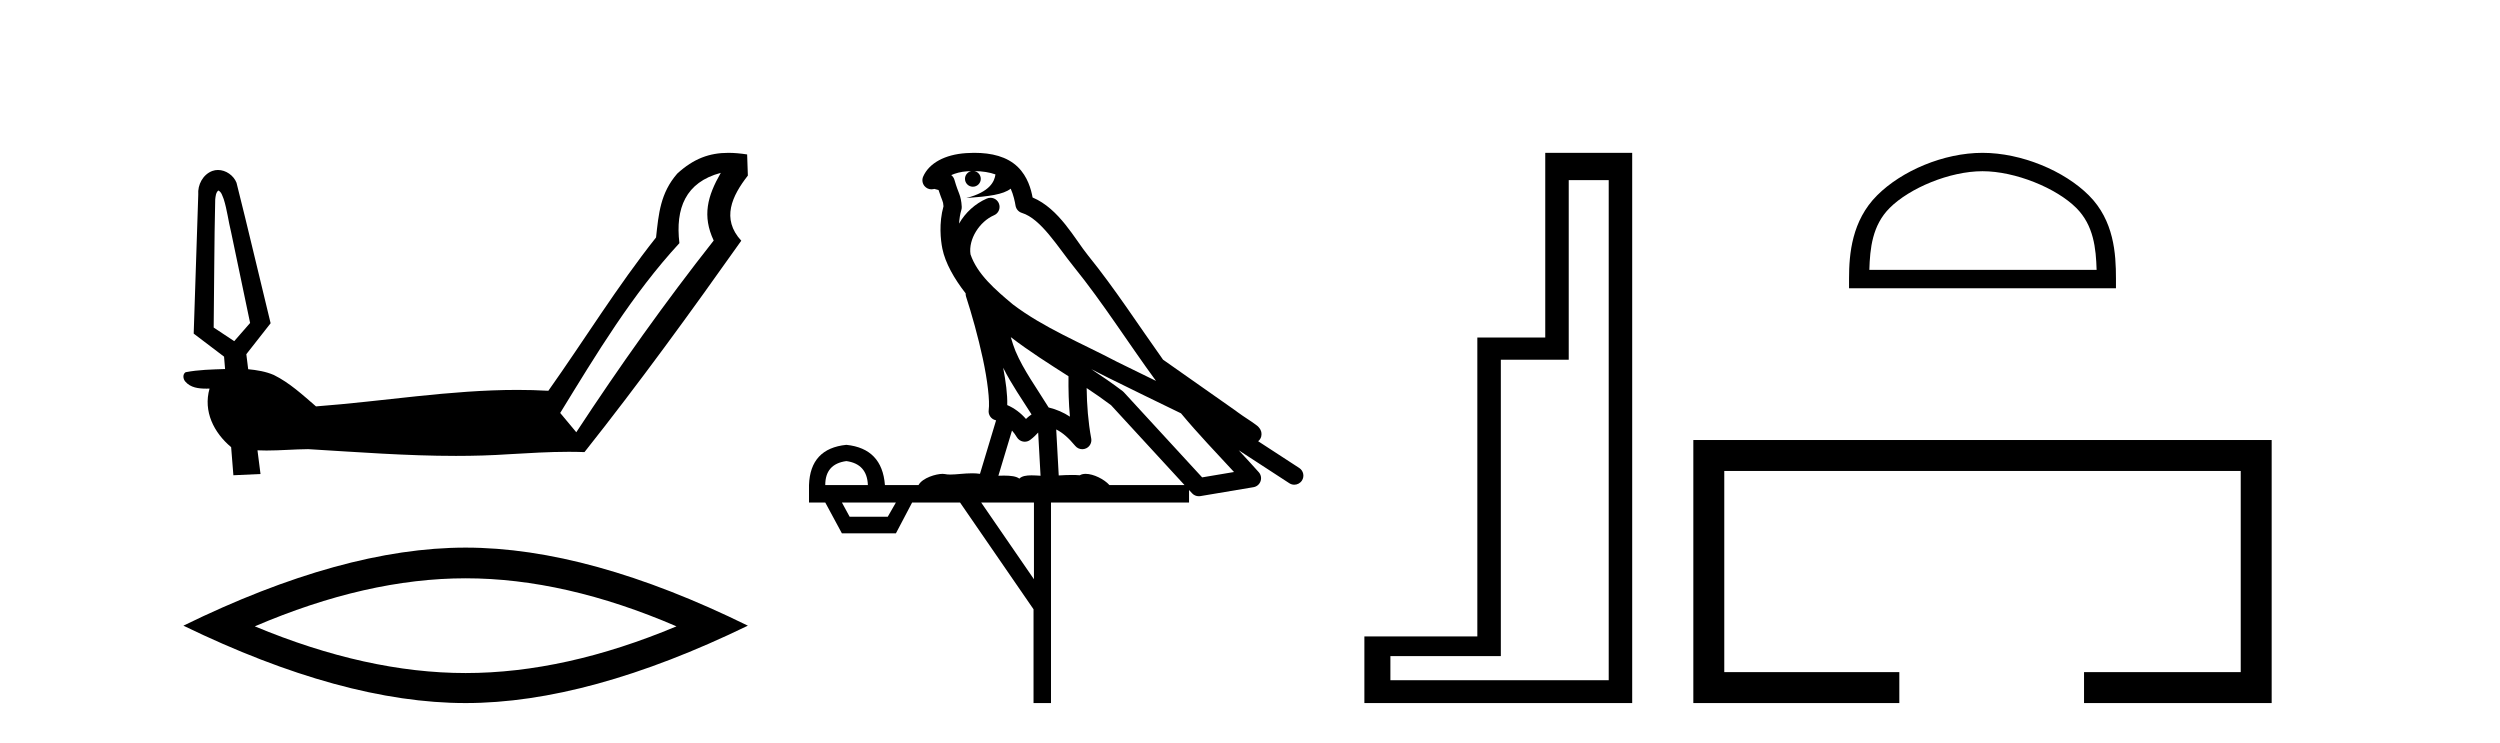 <?xml version='1.0' encoding='UTF-8' standalone='yes'?><svg xmlns='http://www.w3.org/2000/svg' xmlns:xlink='http://www.w3.org/1999/xlink' width='138.0' height='41.0' ><path d='M 12.05 10.515 C 12.233 10.598 12.275 10.822 12.349 10.99 C 12.538 11.587 12.607 12.217 12.759 12.824 C 13.108 14.492 13.457 16.16 13.806 17.828 C 13.514 18.163 13.221 18.497 12.929 18.832 C 12.551 18.581 12.173 18.331 11.795 18.08 C 11.828 15.722 11.823 13.363 11.88 11.006 C 11.901 10.836 11.911 10.638 12.05 10.515 ZM 39.789 9.541 L 39.785 9.547 C 39.048 10.83 38.757 11.916 39.396 13.278 C 36.709 16.69 34.192 20.23 31.811 23.86 L 30.923 22.795 C 32.92 19.542 34.903 16.24 37.503 13.422 C 37.276 11.503 37.838 10.06 39.789 9.541 ZM 40.204 8.437 C 39.162 8.437 38.288 8.754 37.383 9.584 L 37.383 9.584 C 36.452 10.658 36.358 11.788 36.214 13.108 C 34.071 15.811 32.262 18.759 30.269 21.571 C 29.698 21.538 29.128 21.523 28.559 21.523 C 24.839 21.523 21.15 22.155 17.443 22.433 C 16.711 21.802 15.988 21.131 15.117 20.7 C 14.67 20.506 14.183 20.428 13.7 20.381 C 13.669 20.104 13.627 19.829 13.597 19.552 C 14.044 18.982 14.489 18.411 14.938 17.843 C 14.305 15.258 13.706 12.665 13.055 10.086 C 12.893 9.68 12.466 9.383 12.031 9.383 C 11.927 9.383 11.822 9.4 11.72 9.437 C 11.201 9.631 10.901 10.202 10.944 10.743 C 10.86 13.3 10.776 15.857 10.692 18.415 C 11.251 18.839 11.809 19.263 12.368 19.687 C 12.386 19.915 12.405 20.142 12.424 20.37 C 11.696 20.395 10.961 20.408 10.246 20.546 C 10.071 20.656 10.104 20.918 10.224 21.057 C 10.513 21.402 10.963 21.453 11.391 21.453 C 11.45 21.453 11.509 21.452 11.567 21.451 L 11.567 21.451 C 11.208 22.707 11.807 23.887 12.759 24.683 C 12.801 25.2 12.842 25.717 12.883 26.234 C 13.382 26.211 13.881 26.187 14.38 26.165 C 14.323 25.729 14.267 25.293 14.213 24.858 L 14.213 24.858 C 14.379 24.866 14.545 24.869 14.71 24.869 C 15.478 24.869 16.244 24.799 17.011 24.793 C 19.727 24.956 22.448 25.166 25.169 25.166 C 26.156 25.166 27.142 25.138 28.128 25.071 C 29.214 25.009 30.302 24.94 31.391 24.94 C 31.681 24.94 31.972 24.945 32.263 24.956 C 35.273 21.162 38.12 17.24 40.918 13.287 C 39.802 12.076 40.406 10.815 41.282 9.691 L 41.242 8.525 C 40.876 8.468 40.531 8.437 40.204 8.437 Z' style='fill:#000000;stroke:none' /><path d='M 25.703 31.922 Q 31.191 31.922 37.342 34.574 Q 31.191 37.152 25.703 37.152 Q 20.252 37.152 14.065 34.574 Q 20.252 31.922 25.703 31.922 ZM 25.703 30.228 Q 18.927 30.228 10.124 34.537 Q 18.927 38.809 25.703 38.809 Q 32.48 38.809 41.282 34.537 Q 32.517 30.228 25.703 30.228 Z' style='fill:#000000;stroke:none' /><path d='M 53.781 9.444 C 54.235 9.448 54.633 9.513 54.949 9.628 C 54.896 10.005 54.664 10.588 53.341 10.932 C 54.572 10.843 55.376 10.742 55.791 10.414 C 55.941 10.752 56.023 11.134 56.058 11.353 C 56.089 11.541 56.224 11.696 56.407 11.752 C 57.461 12.075 58.387 13.629 59.276 14.728 C 60.878 16.707 62.264 18.912 63.811 21.026 C 63.097 20.676 62.384 20.326 61.667 19.976 C 59.674 18.928 57.627 18.102 55.919 16.81 C 54.926 15.983 53.942 15.129 53.572 14.04 C 53.445 13.201 54.073 12.229 54.868 11.883 C 55.085 11.792 55.21 11.563 55.168 11.332 C 55.127 11.1 54.931 10.928 54.696 10.918 C 54.688 10.918 54.681 10.918 54.674 10.918 C 54.602 10.918 54.532 10.933 54.466 10.963 C 53.831 11.24 53.286 11.735 52.941 12.342 C 52.958 12.085 52.994 11.822 53.067 11.585 C 53.084 11.529 53.092 11.47 53.088 11.411 C 53.072 11.099 53.019 10.882 52.95 10.698 C 52.881 10.514 52.807 10.35 52.684 9.924 C 52.654 9.821 52.592 9.73 52.508 9.665 C 52.744 9.561 53.04 9.477 53.397 9.454 C 53.469 9.449 53.538 9.449 53.608 9.447 L 53.608 9.447 C 53.413 9.49 53.267 9.664 53.267 9.872 C 53.267 10.112 53.463 10.307 53.703 10.307 C 53.944 10.307 54.139 10.112 54.139 9.872 C 54.139 9.658 53.984 9.481 53.781 9.444 ZM 55.795 18.609 C 56.817 19.396 57.909 20.083 58.981 20.769 C 58.973 21.509 58.991 22.253 59.06 22.999 C 58.711 22.771 58.328 22.6 57.884 22.492 C 57.224 21.42 56.5 20.432 56.057 19.384 C 55.966 19.167 55.88 18.896 55.795 18.609 ZM 55.375 20.299 C 55.836 21.223 56.424 22.054 56.942 22.877 C 56.842 22.944 56.753 23.014 56.681 23.082 C 56.662 23.099 56.652 23.111 56.635 23.128 C 56.35 22.8 56.003 22.534 55.6 22.361 C 55.616 21.773 55.52 21.065 55.375 20.299 ZM 60.236 20.376 L 60.236 20.376 C 60.565 20.539 60.893 20.703 61.214 20.872 C 61.218 20.874 61.223 20.876 61.227 20.878 C 62.544 21.52 63.859 22.18 65.191 22.816 C 66.13 23.947 67.143 24.996 68.118 26.055 C 67.531 26.154 66.945 26.252 66.358 26.351 C 64.916 24.783 63.475 23.216 62.033 21.648 C 62.013 21.626 61.991 21.606 61.967 21.588 C 61.405 21.162 60.822 20.763 60.236 20.376 ZM 55.862 23.766 C 55.96 23.877 56.051 24.001 56.135 24.141 C 56.208 24.261 56.328 24.345 56.465 24.373 C 56.498 24.38 56.532 24.383 56.565 24.383 C 56.67 24.383 56.773 24.35 56.859 24.288 C 57.07 24.135 57.198 23.989 57.307 23.876 L 57.438 26.261 C 57.269 26.25 57.098 26.239 56.938 26.239 C 56.657 26.239 56.409 26.275 56.267 26.42 C 56.098 26.29 55.794 26.253 55.416 26.253 C 55.319 26.253 55.217 26.256 55.111 26.26 L 55.862 23.766 ZM 46.719 25.452 C 47.481 25.556 47.877 25.997 47.907 26.774 L 45.554 26.774 C 45.554 25.997 45.942 25.556 46.719 25.452 ZM 59.983 21.42 L 59.983 21.42 C 60.445 21.727 60.897 22.039 61.329 22.365 C 62.681 23.835 64.032 25.304 65.384 26.774 L 61.239 26.774 C 60.951 26.454 60.364 26.157 59.929 26.157 C 59.806 26.157 59.695 26.181 59.606 26.235 C 59.468 26.223 59.323 26.218 59.174 26.218 C 58.939 26.218 58.692 26.23 58.442 26.245 L 58.303 23.705 L 58.303 23.705 C 58.682 23.898 58.99 24.18 59.358 24.618 C 59.456 24.734 59.598 24.796 59.742 24.796 C 59.814 24.796 59.888 24.78 59.956 24.748 C 60.162 24.651 60.277 24.427 60.235 24.203 C 60.065 23.286 59.996 22.359 59.983 21.42 ZM 49.454 27.738 L 49.005 28.522 L 46.899 28.522 L 46.473 27.738 ZM 57.074 27.738 L 57.074 31.974 L 54.16 27.738 ZM 53.793 8.437 C 53.777 8.437 53.761 8.437 53.744 8.437 C 53.609 8.438 53.472 8.443 53.334 8.452 L 53.333 8.452 C 52.162 8.528 51.283 9.003 50.958 9.749 C 50.883 9.923 50.911 10.125 51.033 10.271 C 51.13 10.387 51.271 10.451 51.418 10.451 C 51.457 10.451 51.495 10.447 51.533 10.438 C 51.563 10.431 51.569 10.427 51.575 10.427 C 51.581 10.427 51.587 10.432 51.625 10.441 C 51.662 10.449 51.724 10.467 51.808 10.489 C 51.899 10.772 51.97 10.942 52.01 11.049 C 52.055 11.17 52.069 11.213 52.081 11.386 C 51.82 12.318 51.922 13.254 52.019 13.729 C 52.18 14.516 52.667 15.378 53.304 16.194 C 53.302 16.255 53.307 16.316 53.327 16.375 C 53.635 17.319 53.995 18.6 54.252 19.795 C 54.509 20.99 54.646 22.136 54.576 22.638 C 54.541 22.892 54.703 23.132 54.952 23.194 C 54.963 23.197 54.973 23.201 54.984 23.203 L 54.095 26.155 C 53.95 26.133 53.804 26.126 53.658 26.126 C 53.225 26.126 52.798 26.195 52.455 26.195 C 52.342 26.195 52.238 26.187 52.146 26.167 C 52.115 26.16 52.076 26.157 52.031 26.157 C 51.673 26.157 50.923 26.375 50.703 26.774 L 48.848 26.774 C 48.744 25.429 48.034 24.69 46.719 24.555 C 45.389 24.69 44.702 25.429 44.657 26.774 L 44.657 27.738 L 45.554 27.738 L 46.473 29.441 L 49.454 29.441 L 50.35 27.738 L 52.994 27.738 L 57.051 33.632 L 57.051 38.809 L 58.015 38.809 L 58.015 27.738 L 65.635 27.738 L 65.635 27.048 C 65.691 27.109 65.747 27.17 65.803 27.23 C 65.899 27.335 66.033 27.392 66.173 27.392 C 66.2 27.392 66.228 27.39 66.255 27.386 C 67.234 27.221 68.213 27.057 69.191 26.893 C 69.372 26.863 69.522 26.737 69.582 26.564 C 69.643 26.392 69.605 26.2 69.483 26.064 C 69.118 25.655 68.747 25.253 68.376 24.854 L 68.376 24.854 L 71.171 26.674 C 71.255 26.729 71.35 26.756 71.444 26.756 C 71.608 26.756 71.769 26.675 71.866 26.527 C 72.017 26.295 71.951 25.984 71.719 25.833 L 69.45 24.356 C 69.498 24.317 69.544 24.268 69.578 24.202 C 69.66 24.047 69.638 23.886 69.611 23.803 C 69.584 23.72 69.555 23.679 69.531 23.647 C 69.438 23.519 69.389 23.498 69.323 23.446 C 69.256 23.395 69.182 23.343 69.102 23.288 C 68.94 23.178 68.754 23.056 68.594 22.949 C 68.434 22.842 68.284 22.73 68.279 22.726 C 68.263 22.711 68.246 22.698 68.229 22.686 C 66.891 21.745 65.553 20.805 64.216 19.865 C 64.211 19.862 64.207 19.86 64.202 19.857 C 62.843 17.95 61.557 15.95 60.057 14.096 C 59.326 13.194 58.474 11.524 56.999 10.901 C 56.917 10.459 56.734 9.754 56.183 9.217 C 55.587 8.638 54.726 8.437 53.793 8.437 Z' style='fill:#000000;stroke:none' /><path d='M 88.801 9.943 L 88.801 37.548 L 76.75 37.548 L 76.75 36.217 L 82.846 36.217 L 82.846 19.857 L 86.594 19.857 L 86.594 9.943 ZM 85.298 8.437 L 85.298 18.631 L 81.549 18.631 L 81.549 35.131 L 75.314 35.131 L 75.314 38.809 L 90.097 38.809 L 90.097 8.437 Z' style='fill:#000000;stroke:none' /><path d='M 109.434 9.451 C 111.246 9.451 113.515 10.382 114.612 11.48 C 115.573 12.44 115.698 13.713 115.733 14.896 L 103.188 14.896 C 103.223 13.713 103.349 12.44 104.309 11.48 C 105.407 10.382 107.622 9.451 109.434 9.451 ZM 109.434 8.437 C 107.284 8.437 104.971 9.43 103.615 10.786 C 102.225 12.176 102.067 14.007 102.067 15.377 L 102.067 15.911 L 116.801 15.911 L 116.801 15.377 C 116.801 14.007 116.697 12.176 115.306 10.786 C 113.951 9.43 111.584 8.437 109.434 8.437 Z' style='fill:#000000;stroke:none' /><path d='M 93.472 24.289 L 93.472 38.809 L 104.843 38.809 L 104.843 37.101 L 95.18 37.101 L 95.18 25.997 L 123.688 25.997 L 123.688 37.101 L 115.039 37.101 L 115.039 38.809 L 125.396 38.809 L 125.396 24.289 Z' style='fill:#000000;stroke:none' /></svg>